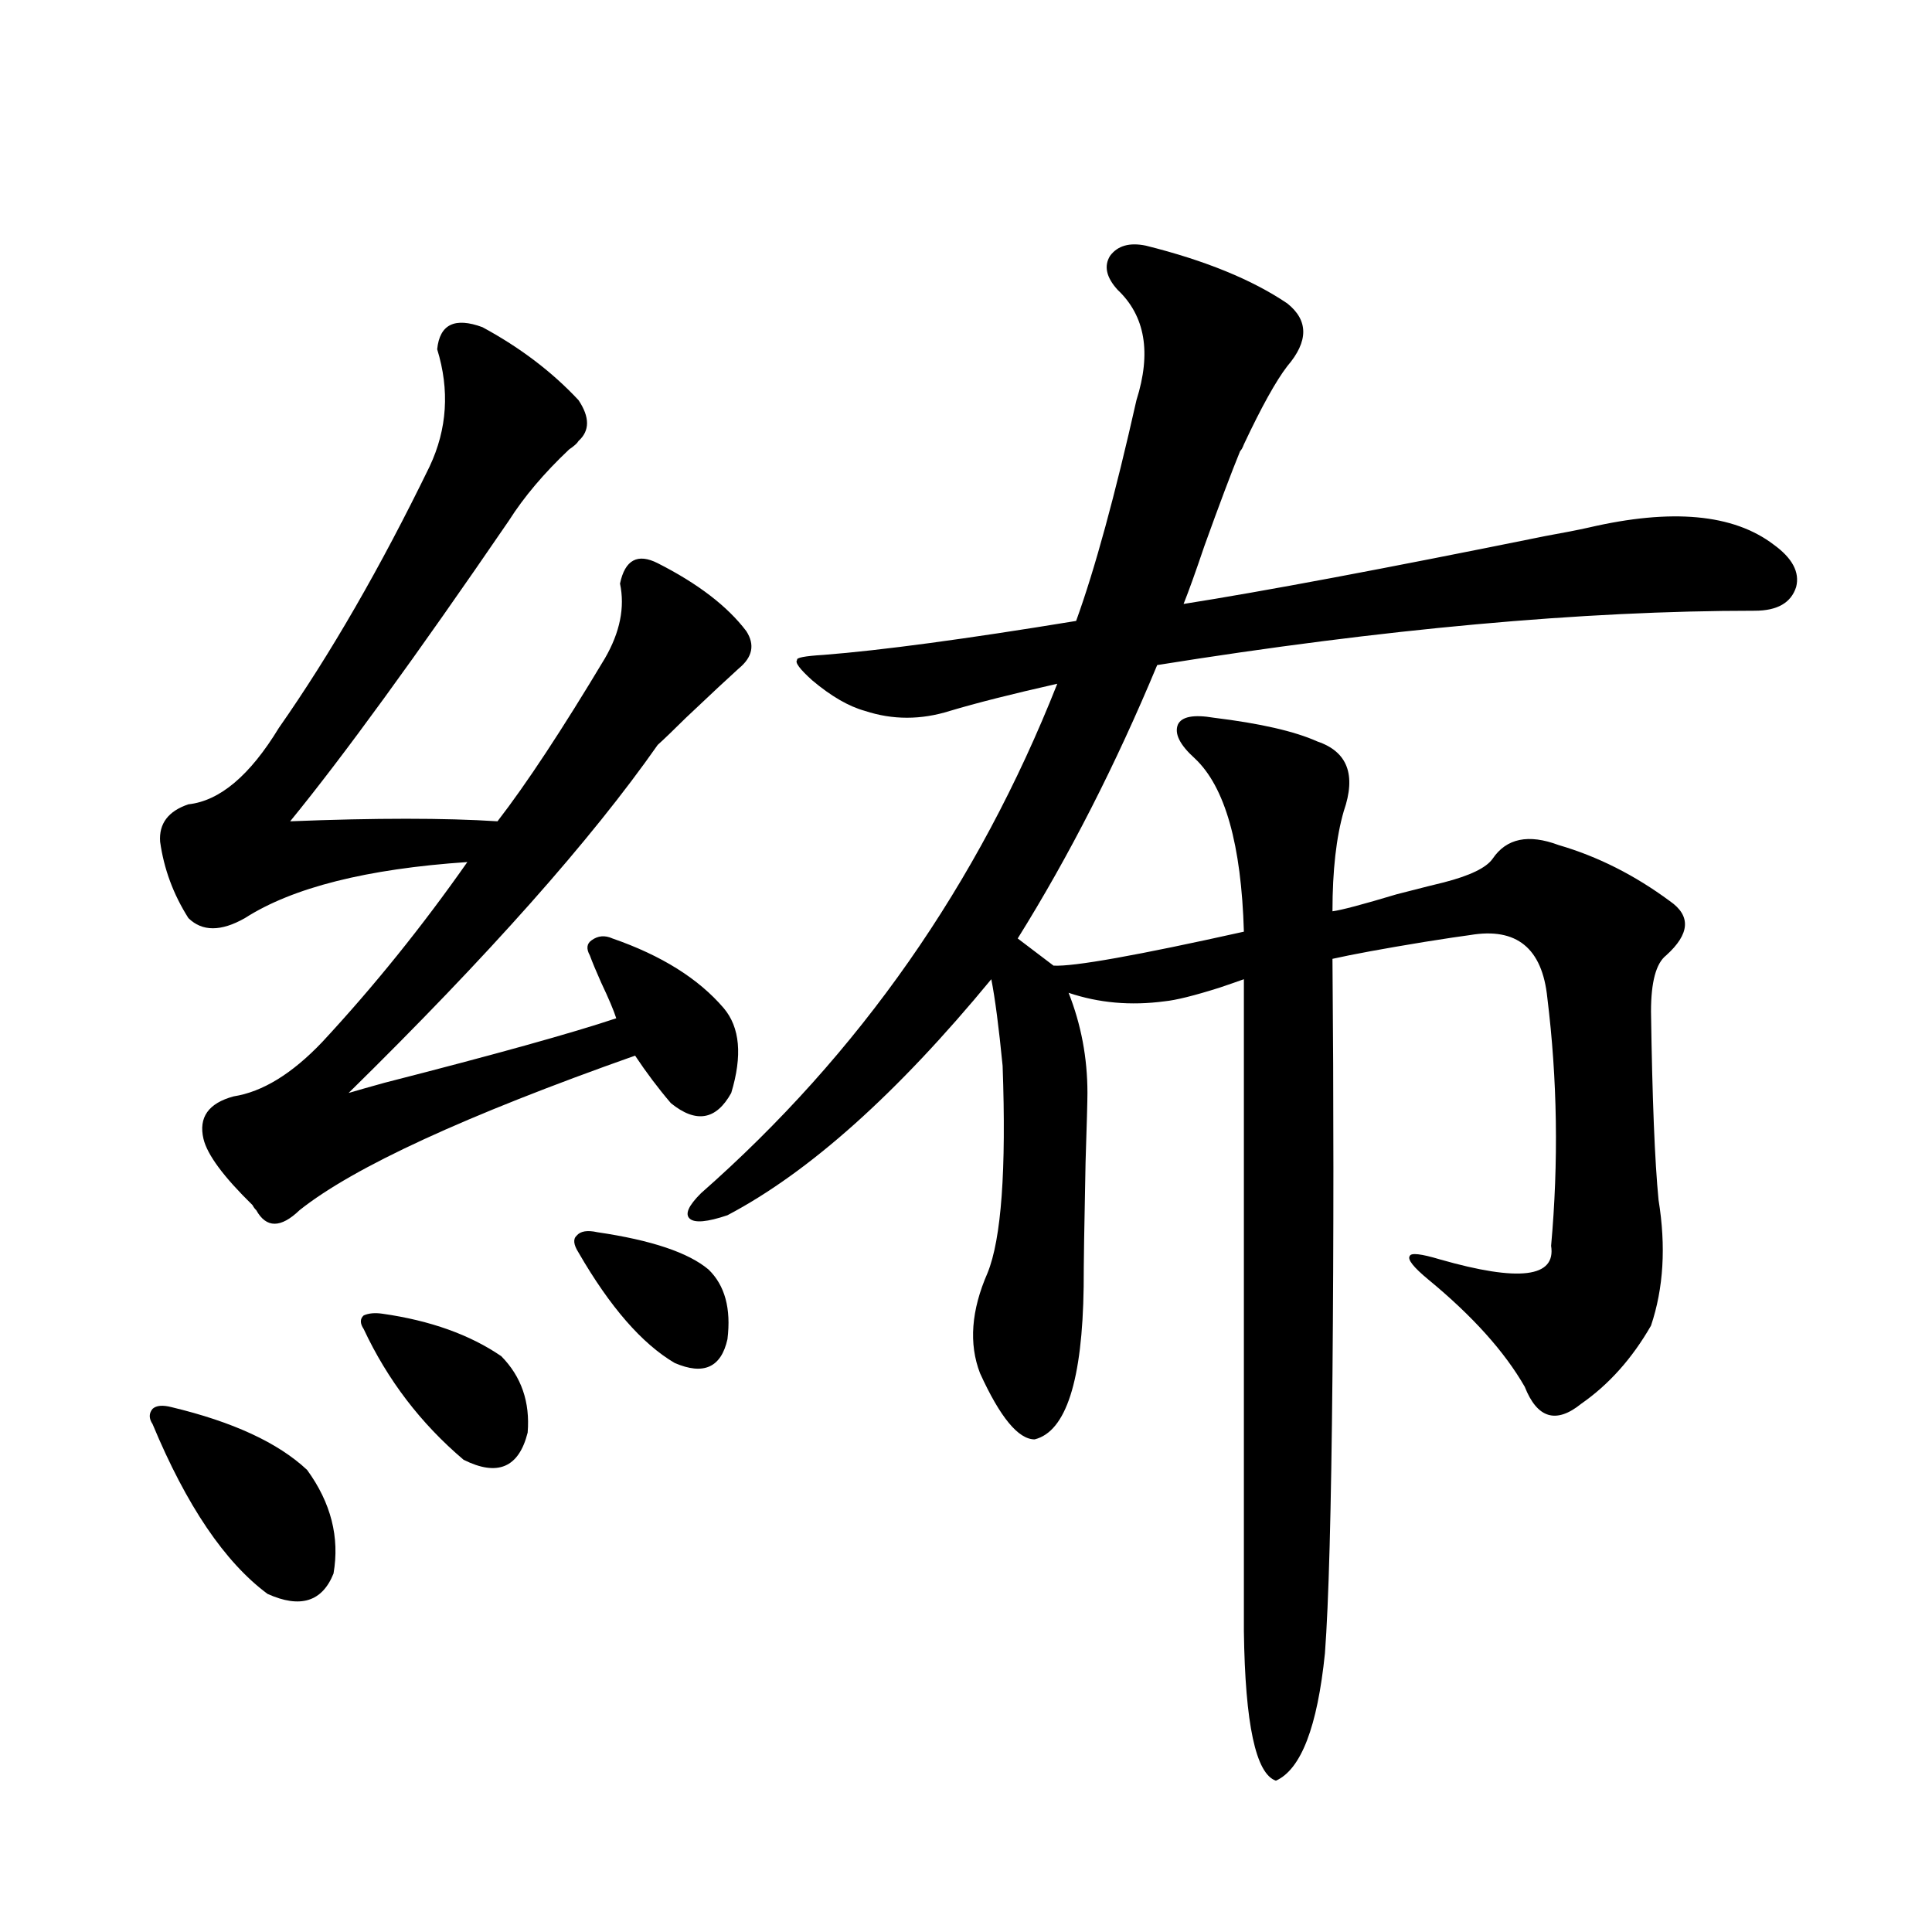 <?xml version="1.0" encoding="utf-8"?>
<!-- Generator: Adobe Illustrator 16.0.0, SVG Export Plug-In . SVG Version: 6.00 Build 0)  -->
<!DOCTYPE svg PUBLIC "-//W3C//DTD SVG 1.1//EN" "http://www.w3.org/Graphics/SVG/1.1/DTD/svg11.dtd">
<svg version="1.1" id="图层_1" xmlns="http://www.w3.org/2000/svg" xmlns:xlink="http://www.w3.org/1999/xlink" x="0px" y="0px"
	 width="1000px" height="1000px" viewBox="0 0 1000 1000" enable-background="new 0 0 1000 1000" xml:space="preserve">
<path d="M88.729,728.324c31.859,7.622,55.273,18.457,70.242,32.52c12.348,17.002,16.905,34.868,13.658,53.613
	c-5.854,14.64-17.24,18.155-34.146,10.547c-22.118-16.396-41.95-45.703-59.511-87.891c-1.951-2.925-1.951-5.562,0-7.91
	C80.925,727.445,84.172,727.157,88.729,728.324z M249.701,169.34c19.512,10.547,36.097,23.154,49.755,37.793
	c5.854,8.789,5.854,15.82,0,21.094c-0.655,1.182-2.286,2.637-4.878,4.395c-13.018,12.305-23.414,24.609-31.219,36.914
	c-48.139,70.313-85.852,122.168-113.168,155.566c44.222-1.758,79.998-1.758,107.314,0c14.954-19.336,33.49-47.461,55.608-84.375
	c7.805-13.472,10.396-26.367,7.805-38.672c2.592-12.305,9.101-15.82,19.512-10.547c20.808,10.547,36.097,22.275,45.853,35.156
	c4.543,7.031,3.247,13.486-3.902,19.336c-5.213,4.697-14.313,13.184-27.316,25.488c-6.509,6.455-11.387,11.138-14.634,14.063
	c-34.48,49.219-87.803,109.287-159.996,180.176c3.902-1.167,10.076-2.925,18.536-5.273c57.225-14.639,97.224-25.776,119.997-33.398
	c-1.311-4.092-3.902-10.244-7.805-18.457c-2.606-5.85-4.558-10.547-5.854-14.063c-1.951-3.516-1.631-6.152,0.976-7.91
	c3.247-2.334,6.829-2.637,10.731-0.879c25.365,8.789,44.542,20.806,57.56,36.035c8.445,9.971,9.756,24.609,3.902,43.945
	c-7.805,14.063-18.216,15.82-31.219,5.273c-6.509-7.607-12.683-15.82-18.536-24.609c-87.803,31.064-145.697,57.72-173.654,79.98
	c-9.756,9.38-17.24,9.38-22.438,0c-0.655-0.576-1.311-1.455-1.951-2.637c-14.969-14.639-23.414-26.064-25.365-34.277
	c-2.606-11.123,2.592-18.457,15.609-21.973c14.954-2.334,30.243-11.714,45.853-28.125c26.661-28.701,51.706-59.766,75.12-93.164
	c-52.041,3.516-90.409,13.184-115.119,29.004c-12.362,7.031-22.118,7.031-29.268,0c-7.805-12.305-12.683-25.488-14.634-39.551
	c-0.655-9.365,4.223-15.82,14.634-19.336c16.25-1.758,31.859-14.941,46.828-39.551c26.661-38.081,52.682-83.193,78.047-135.352
	c9.101-19.336,10.396-39.551,3.902-60.645C227.583,167.885,235.388,164.066,249.701,169.34z M197.995,679.984
	c24.71,3.516,45.197,10.85,61.462,21.973c10.396,10.547,14.954,23.73,13.658,39.551c-4.558,18.169-15.609,22.852-33.17,14.063
	c-22.118-18.745-39.358-41.309-51.706-67.676c-1.951-2.925-1.951-5.273,0-7.031C190.831,679.696,194.093,679.408,197.995,679.984z
	 M309.212,637.797c27.957,4.106,47.148,10.547,57.56,19.336c8.445,8.213,11.707,20.215,9.756,36.035
	c-3.262,14.653-12.362,18.76-27.316,12.305c-16.92-9.956-33.505-29.004-49.755-57.129c-2.606-4.092-2.927-7.031-0.976-8.789
	C300.432,637.221,303.999,636.63,309.212,637.797z M593.107,127.152c30.563,7.622,54.953,17.578,73.169,29.883
	c11.052,8.789,11.052,19.639,0,32.52c-5.854,7.622-13.338,21.094-22.438,40.43c-0.655,1.758-1.311,2.939-1.951,3.516
	c-4.558,11.138-10.731,27.549-18.536,49.219c-4.558,13.486-8.14,23.442-10.731,29.883c40.975-6.44,103.412-18.154,187.313-35.156
	c9.756-1.758,17.226-3.213,22.438-4.395c42.926-9.956,74.785-7.031,95.607,8.789c9.756,7.031,13.658,14.365,11.707,21.973
	c-2.606,8.213-9.756,12.305-21.463,12.305c-89.113,0-192.19,9.38-309.261,28.125c-21.463,51.567-45.532,98.74-72.193,141.504
	l18.536,14.063c10.396,0.591,43.246-5.273,98.534-17.578c-1.311-45.112-9.756-74.995-25.365-89.648
	c-7.805-7.031-10.731-12.881-8.78-17.578c1.951-4.092,8.125-5.273,18.536-3.516c24.055,2.939,41.95,7.031,53.657,12.305
	c15.609,5.273,20.152,17.29,13.658,36.035c-3.902,13.486-5.854,30.762-5.854,51.855c4.543-0.576,15.609-3.516,33.17-8.789
	c13.658-3.516,21.783-5.562,24.39-6.152c13.658-3.516,22.104-7.607,25.365-12.305c7.149-10.547,18.536-12.881,34.146-7.031
	c20.152,5.864,39.344,15.532,57.56,29.004c11.052,7.622,10.396,17.002-1.951,28.125c-5.213,4.106-7.805,13.774-7.805,29.004
	c0.641,45.127,1.951,77.646,3.902,97.559c3.902,24.033,2.592,45.703-3.902,65.039c-9.756,17.002-21.798,30.474-36.097,40.43
	c-13.018,10.547-22.773,7.622-29.268-8.789c-10.411-18.154-26.996-36.611-49.755-55.371c-7.805-6.44-11.066-10.547-9.756-12.305
	c0.641-1.758,5.854-1.167,15.609,1.758c40.975,11.729,60.151,9.38,57.56-7.031c3.902-43.354,3.247-86.133-1.951-128.32
	c-2.606-25.776-15.944-36.611-39.999-32.52c-4.558,0.591-12.362,1.758-23.414,3.516c-21.463,3.516-37.407,6.455-47.804,8.789
	c0.641,72.661,0.641,144.443,0,215.332c-0.655,70.313-1.951,118.351-3.902,144.141c-3.902,38.082-12.362,60.055-25.365,65.918
	c-10.411-3.516-15.944-29.306-16.585-77.344v-337.5c-3.262,1.182-7.484,2.637-12.683,4.395c-13.018,4.106-22.438,6.455-28.292,7.031
	c-17.561,2.349-34.146,0.879-49.755-4.395c6.494,16.411,9.756,33.701,9.756,51.855c0,4.106-0.335,16.123-0.976,36.035
	c-0.655,31.641-0.976,53.037-0.976,64.16c-0.655,48.643-9.115,75.01-25.365,79.102c-8.46,0-17.896-11.426-28.292-34.277
	c-5.854-15.229-4.558-32.52,3.902-51.855c7.149-17.578,9.756-53.311,7.805-107.227c-1.951-19.912-3.902-34.854-5.854-44.824
	c-48.779,59.189-94.312,99.907-136.582,122.168c-10.411,3.516-16.92,4.106-19.512,1.758c-2.606-2.334-0.655-6.729,5.854-13.184
	c81.949-72.07,143.411-159.961,184.386-263.672c-23.414,5.273-41.95,9.971-55.608,14.063c-14.969,4.697-29.603,4.697-43.901,0
	c-8.46-2.334-17.561-7.607-27.316-15.82c-6.509-5.85-9.115-9.365-7.805-10.547c-0.655-1.167,3.902-2.046,13.658-2.637
	c29.908-2.334,73.489-8.198,130.729-17.578c9.756-26.943,20.152-65.039,31.219-114.258c7.805-24.609,4.543-43.643-9.756-57.129
	c-5.854-6.44-7.164-12.305-3.902-17.578C578.474,127.152,584.647,125.395,593.107,127.152z"/>
</svg>
